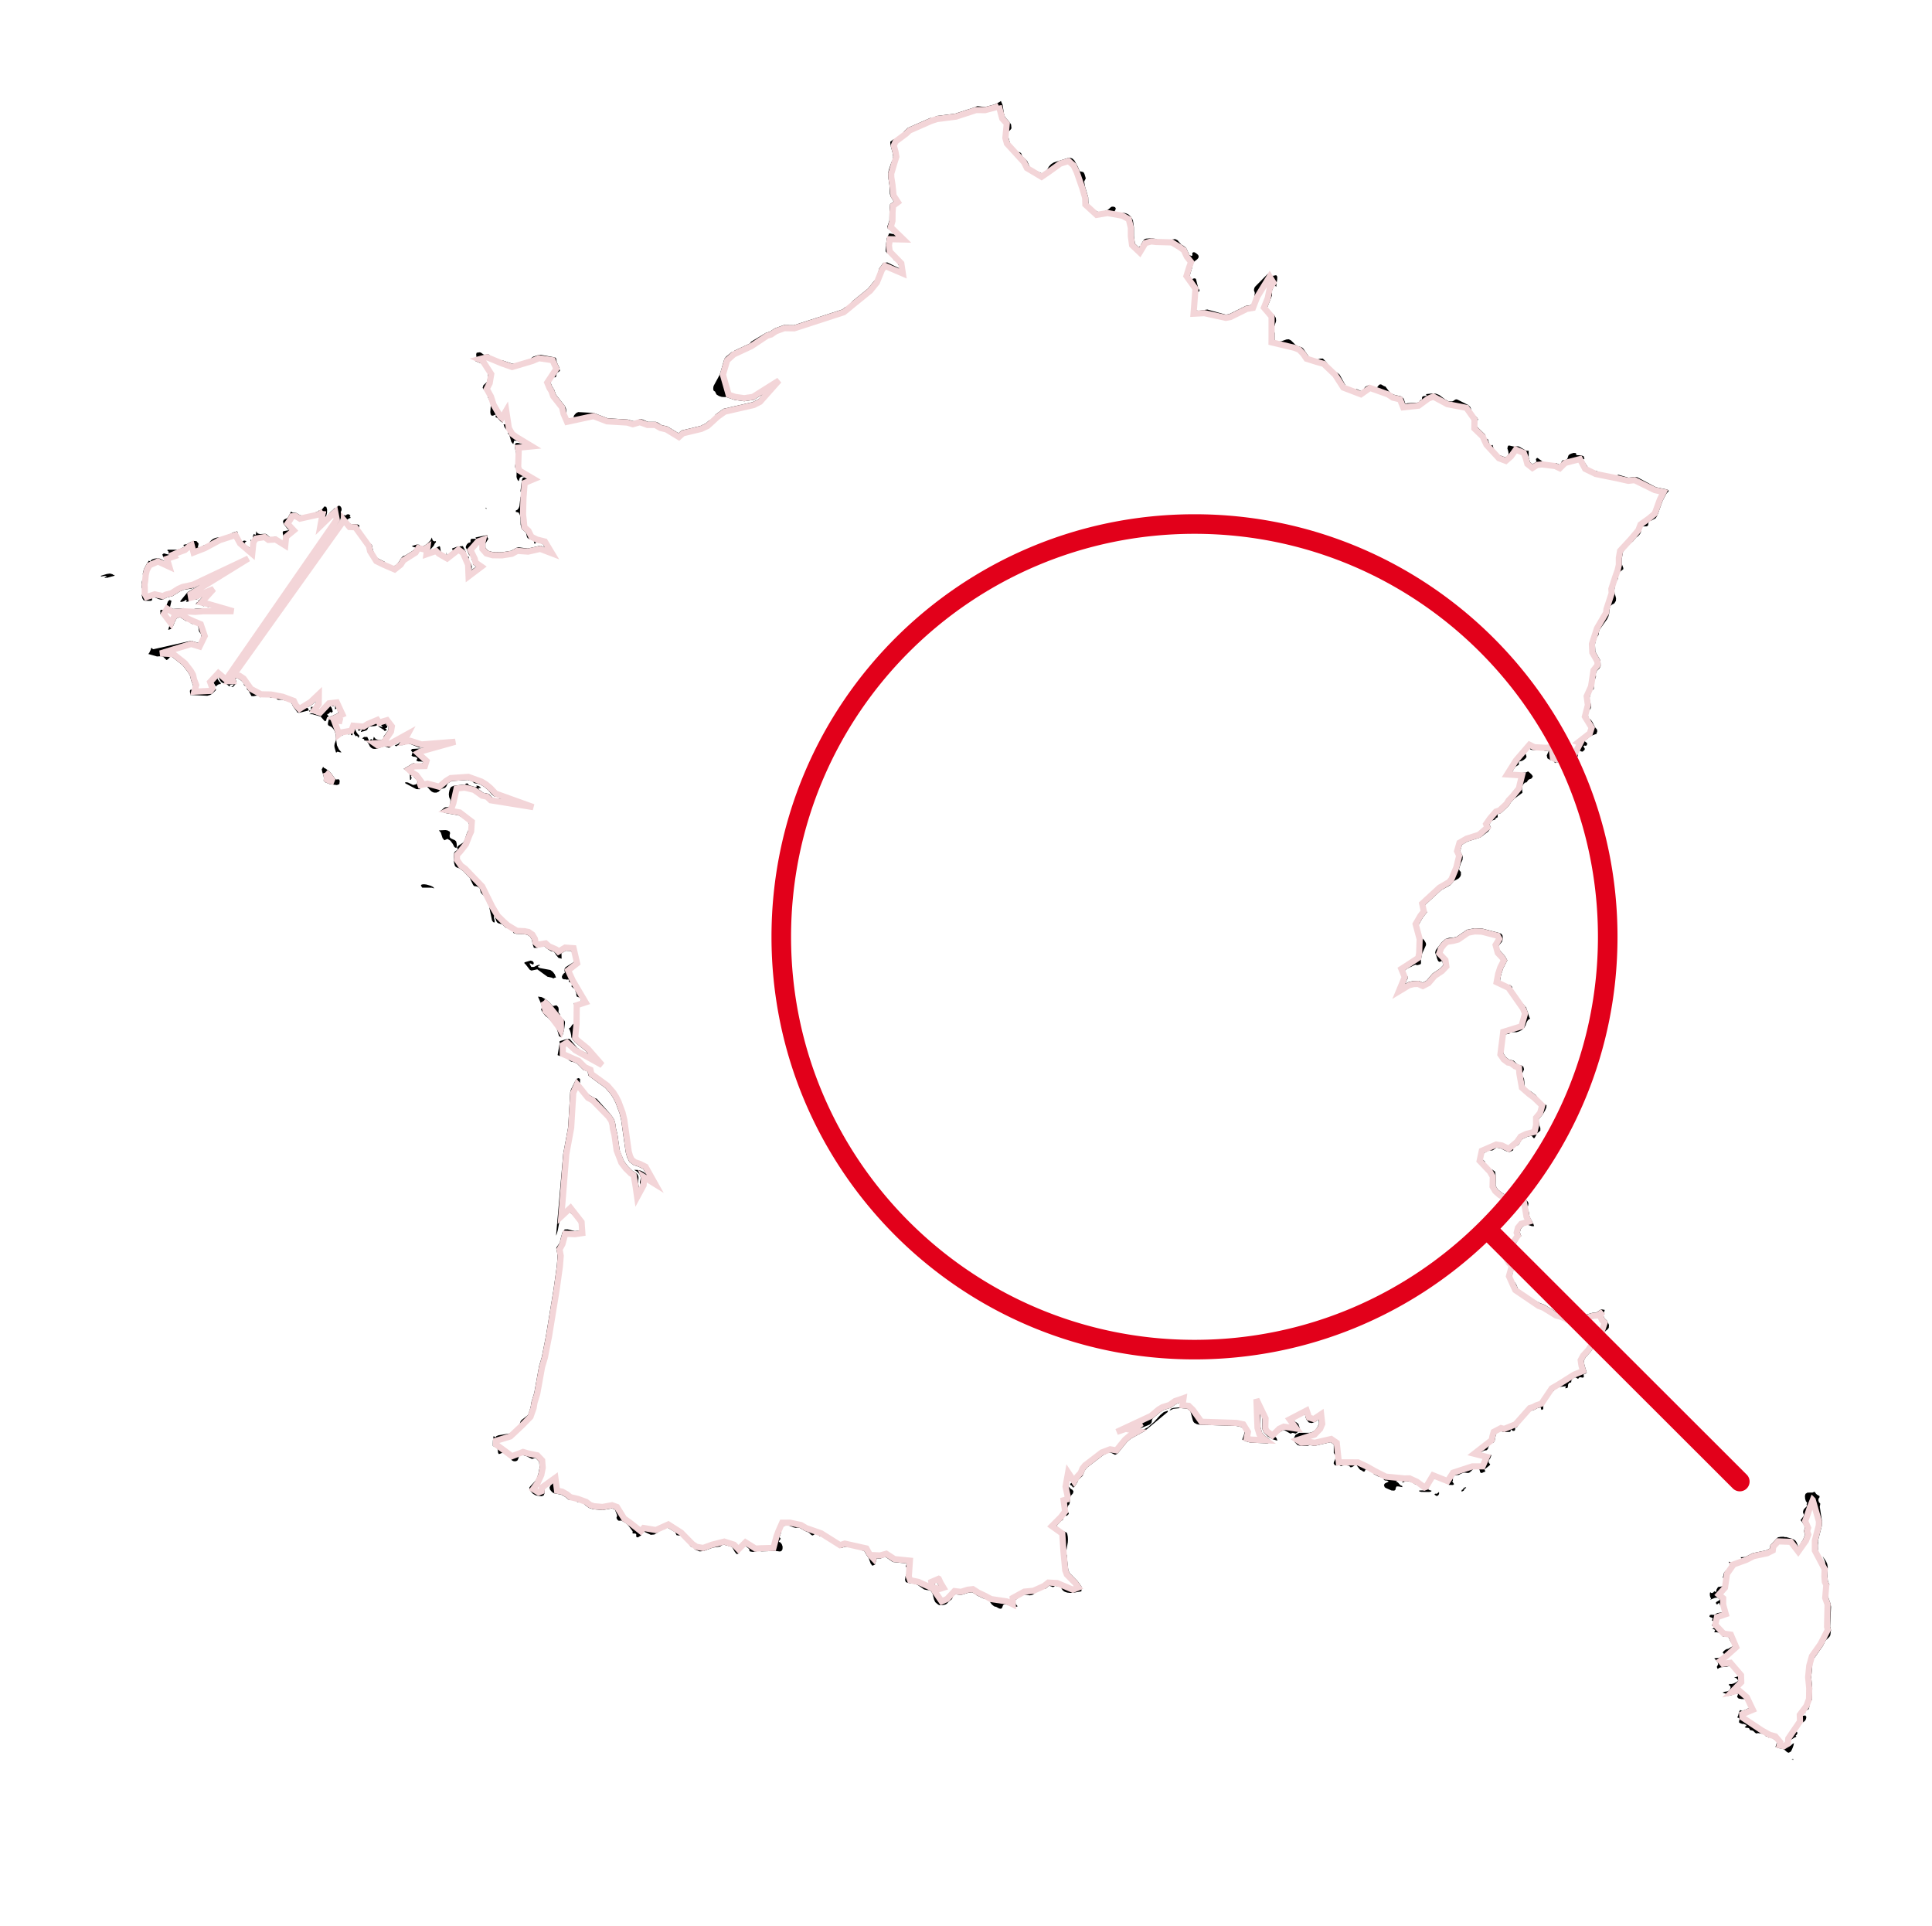 <svg width="314" height="313" viewBox="0 0 314 313" xmlns="http://www.w3.org/2000/svg" xmlns:xlink="http://www.w3.org/1999/xlink">
    <defs>
        <filter x="-8.5%" y="-8.9%" width="117.1%" height="117.8%" filterUnits="objectBoundingBox" id="9nxc5bnala">
            <feOffset in="SourceAlpha" result="shadowOffsetOuter1"/>
            <feGaussianBlur stdDeviation="8" in="shadowOffsetOuter1" result="shadowBlurOuter1"/>
            <feComposite in="shadowBlurOuter1" in2="SourceAlpha" operator="out" result="shadowBlurOuter1"/>
            <feColorMatrix values="0 0 0 0 0.455 0 0 0 0 0.054 0 0 0 0 0.054 0 0 0 0.129 0" in="shadowBlurOuter1"/>
        </filter>
        <path d="m145.985.202-.779.372-1.558.41-1.147-.144-.159.027-.2.11-3.28 1.075-3.067.39-.656.386-.34-.069-3.663 1.61-.589.553-.556.775-.318.328-.365.14-.398.037-.163.068-.467.375.007.15.041.423.31 1.116.122.693-.105.574-.216.444-.405 1.2-.095.536.01.625.2 1.29.08 1.41.104.42.518.802-.595.45-.098 1.227-.014 1.41-.345 1.012v.209l1.052.84v.184l-.732-.156-.393.805-.162 1.169-.03.96.184.247.818.399.186.383.12.334.301.238.382.127.37.006v.225h-.39l.103.225.1.134.133.046.196-.016v.208l-.157.155-.189.019-1.892-.929-.66.089-.65.885-.428 1.578-.163.255-.226.192-1.01 1.248-2.492 2.02-.762.85-.46.161-.467.37-7.87 2.557-1.645-.023-1.494.549-.751.516-.662.201-2.393 1.44-.193.279-2.498 1.162-.193.186-.206.003-.956.777-.286.34-.765 2.603-.982 1.805-.06.22-.02.318.06.247.271.188.06.18.162.282.381.231.44.145.336.023h.39l1.368.468 1.581.22 1.578-.233 1.358-.854-.318.438-.366.332-.88.449-4.759 1.09-1.272.918-.455.724-.17.139-.438.116-.522.466-.894.422-3.062.736-.487.44-1.79-1.088-.96-.228-.58-.38-.336-.145h-1.305l-.823-.363-.467-.111-.697.388-.468-.046-.82-.249-3.275-.198-2.263-.872-2.52-.133-.33.156-.321.354-.142.404.2.29v.2l-.373.106-.203-.122-.147-.207-.202-.176-.214.03-.207.135-.157.021-.062-.296.04-.09.083-.15.088-.227.038-.323-.067-.641-.184-.448-1.457-1.848-.286-.813-.33-.52-.24-.583.096-.696.12-.15.167-.056.424-.013.077-.127.048-.275.083-.28.485-.346-.084-.515-.42-.897-.092-.492-.075-.21-.16-.084-2.294-.422-.348.032-.882.28-.279.214-.49.67-.3.283-.324.151-.228-.008-.396-.154-.224-.034-.206.064-.262.289-.177.063-.14-.063-.045-.144-.01-.145-.007-.064-.306.019-1.426-.494-1.268-.192-.417-.145-.095-.01-.21.041-.088-.03-.084-.137-.071-.36-.094-.126-.189-.083-.536.083-.222-.064-.38-.277-.18-.065-.516.07-.082.225.037.439-.15.7.838.36.615.12.171.203.107.29.153.329.142.417.005.491-.087.924-.121.296-.54.496-.122.412.102.175.494.606.187.319.07.226.012.155.027.14.279.514.08.184.055.205.014.423-.074.998.06.382.182.209.226-.023.254-.116.263-.07-.057.116-.034.085-.052.204.379.227.428.473.354.224.155-.508h.145l.248.601v.186h-.393l.147.456.235.326.546.431-.085.048-.052.039-.125.135.284.348.315 1.073.305.36.15-.557.408.012.495.244.404.12v.18l-.689-.201-.347.022-.15.285.03.525.084.573.128.549.163.469.094-.145.048-.043.235.188-.372.26-.13.179-.137.374-.093.38-.018.323.102.217.27.06-.083.294-.044.307-.015.699.06.25.134.289.135.167.062-.116.15-.45.36-.21h.429l.365.18v.18l-.464-.226-.256.143-.124.435-.208 1.69.08.168.225.057.098.162-.016.26-.106.33-.167-.242-.126.294-.155 1.396-.127.334-.203.258-.265.128v.216l.46.12.232.452.082.688.01.804.16.689.712.635.158.682.1.18.242.158.655.187.104.117.063.162.024.185.053.135.102-.047.092-.11v-.07l.735.07.426.22.302.502-.702-.267-2.053.463-1.513-.196-.306.07-.92.503-1.51.237-1.397-.023-.809-.225-.435-.492-.006-.678.476-.774-.138-.208-.062-.151.005-.127.053-.126-1.945.398.12.214h-.72l-.17.094-.037.2v.203l-.068.092-.289.088-.223.215-.142.26-.06.23.182.354.356.862.176.168.221.013.198.067.174.173.14.337-.232-.175-.082-.086-.079-.133h-.129l.071.46.281.516-.105.227.536.374-.596.39-.187.2.076-.634-.118-.389-.493-.75.06-.112.082-.282-.239-.088-.166-.208-.096-.29-.031-.312-.405-.75-.049-.127-.914.092-.851.3.154.418.102.195.135.18-.243-.26-.235-.024-.223.168-.213.33.17.15.08.03v.196l-.286.163-.17-.163-.104-.364-.082-.43.01.359-.067.294-.138.222-.208.116-.037-.308-.07-.324-.127-.253-.217-.105-.067-.15-.102-.677-.091-.155-.437.212-.386.406-.358.246-.34-.274.533-.59.098-.163.07-.167.084-.152.142-.116v-.213l-.252.041-.196-.087-.134-.215-.073-.329-.261.52-.501.498-.577.383-.501.195-.167-.397-.416-.06-.85.262.37.178.161.017v.196l-.266.303-1.291.81-.342.115-.199.156-.146.18-.453.716-.37.404-.315.14-.755-.043-.079.216.009.416-.048.273-.269-.22-.16-.221-.162-.168-.181-.103-.227-.013.15-.137.106-.17.079-.2.058-.265-1.091-.535-.46-.347-.248-.12-.095-.092-.068-.179.042-.147.055-.131-.029-.152-.075-.23-.193-.861-1.245-1.084-.124-.289-.294-.34-.345-.302-.283-.184v-.18l.08-.04.182-.158-.023-.195v-.173l.023-.243-.379-.138-.97-.053-.49-.186v-.217h-.246v-.181l.322-.254.144-.087.182-.054v-.136l-.02-.035h-.044l-.076-.03.14-.198-.19-.155-.2-.058-.2.053-.193.16-.31-.074-.374.557-.633 1.299h-.143v-.213l.414-.544.124-.231.245-.757.143-.232-.257-.22v-.178l.135-.284-.015-.306-.135-.26-.237-.159-.24.073-.355.432-.198-.095-.172.222-.468.405-.573.717-.156.278-.066.364-.1-.185-.024-.082-.018-.128.246-.294.138-.527.012-.565-.125-.415-.308-.073-.568.715-.18-.049h-.132l-.223.168-1.612.613-.13.088-.194.235-.17.118-.236.022-.449-.036.068-.136.035-.095.052-.08.107-.088-.266-.021-.66-.393-.604-.035-.179-.144h-.119l-.103.242-.418.75-.55.251-.193.247.08.475.66.826.277.18-.998.18-.078.202.078.442.192.67-.273.15-.562.005-.468-.149.008-.494-.682.192-.244-.006-.215-.116-.44-.392-.212-.087-.887.047-.36-.112-.247-.352.004.184-.012.157-.04.138-.082.135-.236-.185-.15.33-.056.555.048.501-.152-.155-.059-.088-.06-.167h-.119l.104.585.069.244.087.18-.141.194.14.196-.14.199-.247-.331-.568-.365-.23-.311v-.18l.084-.04.189-.174-.38-.093-.277.145-.542.545.1-.349-.03-.289-.126-.212-.192-.123v-.214h.131v-.186l-.225-.079-.023-.15.07-.208.047-.28-.117-.091-.68.204-.403.252-.232.085-.265.055.074.265-.011.216-.079.17-.127.14h-.119l-.08-.214-.092-.137h-.107l-.113.172-.343-.208-.433-.028-.445.087-.366.149-.322.231-.33.336-.097.296.368.11v.214h-.258l-.432-.174-.235-.04-.201.057-.584.352-.445.046.14-.635-.347-.417-.498-.022-.517.201-.53.314-.543.104v.214l.118.033.262.162-.443.012-.631.308-.435.075h-1.491v.178l.169.109.04.094-.036.092-.058.121.524.215-.36.012-.876-.227-.245.173.134.394.442.613-.239.069-.633-.357-.371-.104-.593.062-.36.122-.305.208.142.216-.206-.082-.198-.134-.343.503-.472.884-.193.833.486.367v.172l-.359.116-.226.398-.097.539.03.545.325.773.03.365-.355.043.12.592.167.296.254.099.963.01.172-.097.033-.208-.003-.208.068-.092.37.058.666.277.336.075.372-.052.57-.29.935-.232 1.206-.763.594-.255 1.292-.212.378-.145.6-.35.34-.095-1.826 1.087-.215.173-1.09 1.329v.18l.263-.028.258-.075.22-.117.16-.155.142.195-.07.059-.02.01-.052.111.427-.08.606-.422.284.127.07-.127.118-.146.06-.137h.143v.214h-.142v.196l.3-.094.433-.316h.324l-.37.405-.188.137-.089.122-.007.121-.163.064-.08.07-.16.255.816-.051.122-.037.102.29.239.098.265-.07.175-.23.081.34.224.11.598-.04v.213l-1.563.335-.395-.156.28-.005.123-.052.12-.122-1.284.095-.901.258-.23.023-.25-.044-.146-.106-.128-.128-.194-.098-1.702.122-.53-.25.251-1.064-.318-.148-.243.23-.344.897.037.104.048.204-.042.193-.243.088-.208-.04-.159-.063-.16-.01-.21.113.054.285-.054.305 1.149.047.236.057.13.295-.072.116-.149.127-.091.334.043.217.118.243.219.329-.099.192-.166.606.495-.168.337-.545.267-.651.277-.51.533-.186 1.02.654.478-.18.046.185.085.175.121.139.15.092.811.185.258.26.095.642.057.195.27.355.089.318-.187.81-.087.207-.283.123-1.094-.337-6.152 1.382-.111-.04-.15-.172-.065.005-.067.099-.024.108-.013.099-.117.215-.078.179-.096.174-.126.098 1.436.41.646-.04.33.063.57.561.25-.138.235-.285.257-.162.191.105 1.693 1.343.913 1.185.287.52.184.78.287.729.066.511-.07.189-.165.041h-.181l-.117.07-.033.168.043.4-.01.212 2.803.134.47-.134.291-.173.623-.608v-.208h-.522v-.178l.065-.09.055-.108-.28-.202.055-.347.265-.074.362.623.193-.189.173-.127.188-.07.24-.018v-.18l-.231-.22-.259-.388-.113-.433.2-.335.06.463.186.444.247.335.23.135.312.034.25.098.543.451.096-.25.146-.062.19-.004.231-.088-.064.249-.113.132-.153.042-.192-.019.391.109.427-.477.139-.429-.173-.577.505.095.51.343.361.416.061.307.237.155.118.053.167.005-.08.33.07.174.134.11.135.15.366.683.027.091.346.036.428-.087.406-.012.279.28.997-.563.167.076.16.386.367.134.723-.033.09.05.218.245.15.09.159.024.493-.024.676.168.314.006.21-.174.073.213.083.122.21.25.274.578.57.74.082.157.272.08 1.567-.394v-.179l-.09-.142-.12-.118-.146-.087.4-.097.582-.348.525-.498.416-.485v.208l-.247.197-.172.336-.245.63-.119.036-.326-.048-.067.11v.267l-.02.144-.08.058-.173.016v.215l.805.08.34.12.304.187v.174l-.763-.277-.342-.034-.344.137.512.017.842.227.486.145.582.657.142.117.177-.12.059-.261.091-.267.266-.126-.2-.301-.072-.088.272-.075.15-.184.131-.106.23.171.027-.106-.001-.047.02-.022.098-.018-.086-.394-.12-.298-.182-.21-.267-.103.302-.065.257.134.204.052.152-.302h.119l-.012.2.012.592.087-.058.226-.084.087-.065v.283l.021.203.04.155.072.153-1.435.668-.23.8-.044.362.075.176.182.11.215.091.18.115.273.321.21.368.136.492.047.66-.043.38-.177.48-.041.308.031.26.23.816h.115l.126-.128.4.11.26.018-.424-.498-.318-.66-.107-.809.206-.956-.091-.05-.083-.099-.084-.04.159-.3.214-.019.224.146.187.174-.126.116-.126.072.27.165.303-.025.605-.328.123.13.111.042.274.016-.115-.374.063-.313.128-.046.064.438.094.372.175.075.107-.18-.11-.376.255.237.205.289.17.186.162-.11.198.284.052.099.05-.112.031-.08.048-.192-.199-.2-.214-.284-.169-.313-.069-.287v-.679l-.026-.196-.092-.354-.026-.227h.144l.05.355.127.268.2.15.274.004-.162.135-.06.218.02.289.073.347h.13l.081-.123.061-.046.25-.043v.212h-.132v.173l.633-.155.376-.174.167-.341.197-.196.986-.104.395-.192-.26-.173.59.104.229.152.224.321-.38-.131-.403-.06.955.615.1.161.222-.015.088-.06.083-.137-.272-.192.237-.07.114-.138-.027-.18-.183-.197v-.173l.429.56-.088.528-.746 1.04.143.192-.407.27-.52.053-.482-.161-.3-.354-.107.417-.02.187-.175-.175-.132-.049-.111.065-.105.159h-.133l-.283-.575h-.52l-.317.23.326.129.013.14-.03.04.06.029.217.034.185.093.077.149.073.03.295.555.037.11.259.243.248.127.286.03.37-.037.996-.345.32-.019.634.225.263-.15.028-.677.207.153.222.05.485-.006-.042-.19-.077-.11-.115-.058-.16-.028.328-.082.283.03.27-.042.295-.294-.145.382-.286.317-.335.214-.29.053.198.18.118-.02.11-.097.174-.063h.718l.623-.21.25-.034.302.052 1.46.579.35.006.513-.093.31.087-.397-.028-.698.195-1.195.064-.212.192.272.37-.158.537.241.15.402.045.31.21-.174.405.313.122.472.011.291.057-.06.193-.66.368-.182.215-.143-.173.083-.052.023-.004.037-.159-.32-.065-.2-.08-.203-.01-1.518.908.791.52.217.434.035.82h.141l.104-.277-.009-.116-.095-.2.06-.064.06-.042.142-.074.29.397.383.376.178.383-.33.38-.433.082-.823-.398-.44-.064v.19l1.791.944.558.023.022-.081.028-.172.071-.193.154-.134.141-.033.18-.005.318.038.307.181.464.543.284.255.346.144.378.006.362-.145.447-.451.57-.167.199-.18.1-.179.079-.186.13-.207.6-.365 2.641-.185.725.214.267.272.17.064.45.047.384.127.66.404.675.561.577.689.332.272.787.16.383.26-1.031-.032-.439-.204-.42-.456-.196-.127-.797-.163-.785-.572v-.214h.393l-.17-.18-.186-.122-.205-.064h-.22l.126.192-.29.012-.979-.266-.143-.135-.152-.19-.143.03-.128.063-.133.097-1.759.192-.46.197-.169.238-.122.342-.074.357-.025.313.055.426.203.441-.008.384-.058.414-.058.232-.146.097-.624.087-.223.163-.207.194-.25.174.676.377 2.206.387 1.151.648.296.296.205.324.212.498.037.475-.335.253-.228.498-.324 1.012-.232.42-.731.46-.278.294.107.391-.489.36-.129.289-.045.601.021.482.075.532.142.438.22.18.495.173.592.428 1.065 1.118.567 1.16.162.17.316.034.322.109.253.203.193.712.23.273.294.254.286.336.12.32.087.377.15.314.306.126-.083.487.428 2.036.178.255.181.096.079-.12-.026-.243-.11-.457-.007-.34.183.3.215.607.138.225.243.149.539.15.642.57 1.019.18.31.3-.164.341.518.167 1.277.058.524.105.443.305.302.51.113.695.208.594.483.022 1.018-.32.255.102.433.38.589.354.19.036.31.085.346.527.366.447.513.141-.023-.873.71-.428.855.06.416.595.052.388.087.236.015.22-.154.353-1.316.823-.21.363.103.533-.18.12-.187.232-.123.27.021.233.183.19.162.036.174-.011.199.058.287-.019.104.019.024.08-.024.133-.008.126.08.054.147.04.447.342-.23.225v.116l.116.092.114.126.064.047.244.081.07.046.027.106-.007.26.138.369.022.276.066.227.364.139.127.098.107.134.083.12v.168l-.21.469-.257.224-.316-.021-.405-.279.271.91.209.363.315.215-.095.08-.193.202-.102.093.115.144.141.244.11.282.024.286-.081.315-.122.065-.151-.034-.18.027-.296.18-.213.197-.092.121-.097.164-.136.16-.21.116.162.284.128.4.083.41.03.32.101.245.493.59 1.72 1.396.428.49-1.34-.63-.227-.213-.218-.146-1.217-1.443-.374-.018-1.27.391.003.354-.328 1.907.344.14.67-.15.354.275.235.309.27.276.314.2.362.067.574.238 1.025 1.03.635.232.119.116.075.512.063.117 2.711 1.977.886 1.018.426.684.384.764.637 1.718.25 1.052.73 5.194.24.86.347.706.682.526.829.275.764.38.476.852-.428-.36-.44-.227-.493-.11-.595-.029.45.278.429.44.214.584-.182.73.12.334.07.764.074.377-.255-.203-.162-.435-.08-.561-.024-.56.055-.435-.03-.247-.156-.34-.167-.194-.616-.363-.732-.719-.652-.849-.645-1.575-.078-.305-.358-2.516-.254-1.012-.047-.543-.222-.824-.538-.796-2.312-2.584-.299-.094-.803-.458-1.285-.998-.164-.215-.202-.325-.06-.144.002-.152.041-.142.052-.088.012-.312.012-.202-.047-.122-.203-.102-.307.12-.274.421-.653 1.33-.12.4-.343 5.744-.795 4.29-1.164 13.307.126-.299.17-.646.216-1.186.861-1.32.125-.256.045-.044.027-.105.035-.116.082-.088.13-.01.091.062.08.084.09.05.21.096 1.442 1.355.188.39h-.262l.472.496-.003.413-.387.276-.674.1-1.172-.29-.481.017-.378.475-.342 1.232-.047.322-.076.174-.507.736-.018.225.163.763.046.395-.133 1.657-.523 3.755-1.233 7.535-.673 3.443-.453 1.515-.783 4.336-.46 1.506-.131.826-.306.983-.148.307-1.009.786-.164.209-.086.294-.412.816-.167.23-.359.262-.425.23-.447.163-1.69.278-.355.144-.143.2-.302-.222-.109.735-.013.549.002.323.55.267.238.321.064.518.1.207.205-.034.224-.11.41-.052.389-.17.173.024.365.173.188.135-.004.128-.052.155.032.23.14.451.092.117.233.109.206.03.243-.03.206-.12.113-.232.15-.445.285-.173.38.011.594.18.797.415.212-.034.212-.074h.23l.549.572.07.954-.206 1.046-.29.828-.242.33-.787.849-.158.221.239.569.348.39.42.252.47.119.525.045.326-.11.163-.35.044-.685.135-.525.328-.37.428-.17.432.116-.402.348-.154.343.087.352.321.375.362.216 1.108.2.657.365.624.51.717-.063.165.062.318.203.144.12.66.084.317.09.234.271.664.505.73.238 1.524.128 1.475-.27.51.182.36.925-.01.185-.063.12-.021.14.107.236.194.193.19.022.186-.028.192.033.655.405.34.29.743.996.028.115-.037.11-.005.095.127.06h.311l.083.031.111.153-.025.17-.004.153.184.122.149-.022.322-.219.167-.058.034-.619.487.011 1.033.489.582-.05.463-.276.918-.73.167.174.149-.058.133-.2.103-.256.294.276 1.155.702.229.483.512.065.552-.157.343-.145-.04.453.11.45.23.383.315.26.12.145.022.185.052.168.204.092.242.07.132.116.09.131.112.117.755.302.66-.065 1.476-.543 1.17-.18.361-.243.31-.046 1.018.265.306.152.41.73.297.358.282-.048.538-.757.339-.34.346-.129.53.45.041.087-.005.111.012.103.095.095.38.072.374-.02.727-.193.32.134 2.383-.068.676.089.252-.089.165-.28.02-.422-.132-.392-.227-.291-.272-.096.118-.262.071-.11.143-.109-.211-.295.268-.729-.042-.555.091-.377.44-.173.524-.04.337.034.66.26.333.075.37-.034.33.058.825.485.565.226.167.128.306.299.203.087.184-.092.179-.148.196-.066.162.066.317.258.145.088 1.63.11.4.127.338.308.187.368.145.406.195.359.327.24.213.025.639-.21 2.352.013.45.121-.082.37.095.104.182.014.16.085.336.608.369.51.32.889.277.364.424-.174.296-1.022.602.028.562-.214.292-.024 1.039.717.206.098 2.175.217-.166.525.308.195.446.138.236.344-.479.044-.35.345-.211.537-.07.648.057.034.038.056.014.064-.01.084.352.142 1.186.161.4.169 1.073.74.45.102.358.02.297.133.26.432.252.973.18.399.378.325.233.155.26.04.496-.058.317-.08.22-.145.321-.34.457-.353.091-.151.144-.383.091-.13.306-.146.902.11 1.18-.37.599-.065.536.302.228.191 1.113.526.596.133.304.01.14.418.3.404.368.295.354.095.391.218.21.07.198-.006.132-.122.157-.422.15-.134.368-.01.88.3.423.08.51-.026-.007-.117-.237-.265-.174-.493.152-.227.805-.635.339-.18.393-.028.746.116.4-.063.308-.192.575-.566.308-.18.308-.036.328.012.317-.05.632-.493.615.237.325-.213.206.04.559.017.127.035.124.288.15.244.184.197.23.143.391.129.49.051.502-.024 1.299-.224.027-.16-.006-.638-.62-.862-1.332-1.352-.196-.519-.222-1.964.007-.312-.051-.144-.107-.07-.258.015-.085-.038-.131-.198-.082-.195.023-.225.19-.267.244.363.114.099.063-.186.223-1.318.023-.469-.027-.46-.086-.453-.115-.214-.213-.096-.54-.175-.3-.034-.17-.092-.125-.166-.124-.361-.142-.175.754-.799.224-.121.075-.138-.021-.596.08-.14.167.041.271.14.132-.017.303-.296-.085-.25-.53-.437-.215-.382-.05-.41.161-.303.416-.061-.254.465-.066.235.086.207.217.08.113-.21.09-.282.149-.14.075-.15.061-.332.053-.678.082-.272.366-.406.089-.317-.147-.244-.319-.196-.318-.36-.144-.721.091-.19.23-.078h.533l.082.09-.178.189-.367.271v.169l.263.149.117.17.092.096.181-.045.535-.821.105-.312.24-.272.45-.4.142-.249.183-.498.127-.234.317-.401 2.636-2.018.687-.346.46-.087.764.38.4-.179 1.574-1.936.626-.527 2.156-1.173 3.811-3.155v-.197l-.649.221-.58.486-1.004 1.112-.978.86-.626.336-.649.044v-.166l1.613-.676.251-.319.052-.404.14-.25 1.242-1.047.52-.312 1.183-.366.863-.623.567-.196 1.068-.157-.18.399-.234.254-.318.157-.443.11-.9.08-.425.134-.251.323.645-.301 1.159-.124 1.107.115.49.409.033.094.377 1.393.105.233.143.16.405.208.464.1 5.916.195.836.173.508.404.027.465-.143.54-.175.454-.041.192.515.258.779.22 2.808.129.675-.265-.462-.505-.58-.418-.52-.54-.266-.887v-1.89l-.082-.28-.566-.907v-.162l.327.197.27.388.199.455.118.4.045.45-.045 1.54.294.695.645.611.795.453.744.219-.143-.427-.184-.162-.093-.14.163-.363.179-.162.467-.107.208-.166.475-.22 1.05.608.37-.135.48.135.454-.323.208-.59-.224-.66-.278-.231-.234-.128-.175-.218-.103-.499.036-.196.091-.365.126-.348.128-.174.114.076.276.376.081.088.45-.018.152.018.388.137.1.135.013.223.139.405.408.481.488.087.537-.195.552-.373.072.625-.249.59-.39.486-.365.295-.525.161h-1.706l-.595.337-.258.533.098.596.506.527.474.13 1.204-.021.277-.109.84.125 2.552-.585.534.37v1.361l.084.154.13.146.128.083.058-.024-.019.197-.046.167-.16.433-.14.267-.058.265.145.267.243.093.552-.035.259.14.294-.112.493-.034.46.063.203.161.105.123.235-.058.246-.14.329-.253.166.085.468.64.148.137.263.103.096.087.106.064.124.027.117-.058.054-.12.038-.128.064-.055.985.045.372.194-.116.467.715.398.366.122.427.044.172.082.048.36.175.078.345.027.126.054.114.1-.618.313-.142.236.11.36.184.132.93.406.444.026.187-.126.081-.359.128-.201.311.006.604.115v-.18l-.314-.139-.413-.462-.316-.128.554-.283.308-.087.315.01-.051.13-.034.254-.049.156.462-.193.59-.009.559.138.357.254.128.086 1.383.083.175.116v.265l-.116.432-.1.084-.677.012v.161l.359.075 1.277.01.327-.085v-.161h-.16l-.129-.05-.242-.13.186-.545.05-.45.134-.364.42-.268.214-.039 1.297.039.156.032.29.119.21.028.203.111.092.249.041.244.063.115.694.024.17-.151-.282-.412.1-.197-.008-.162.011-.205.156-.332.178-.132.608-.049.38-.207.397-.15.232-.012.468.054.217-.043.288-.224.3-.311.365-.23.495.057.2.16.082.219.044.204.077.125.202.05.37-.172.206-.052-.127-.361.792-.637.12-.17-.04-.074-.098-.099-.088-.121-.035-.15.04-.249.066-.098.073-.062.082-.128.173-.441-.04-.15-1.838.092-.116-.039.04-.22.292-.244.509-.273.421-.067.177-.196.09-.283.167-.347.309-.267.294-.11.22-.161.144-.781.139-.482.207-.456.247-.274.376.296.483.128.982-.047.004-.103.092-.197.115-.12.053.144.047.074.115.042.131.004.108-.024.096-.12.038-.358.058-.076h.139l.076-.016.045-.052.692-1.211.033-.07.013-.016.023-.428-.036-.005.25-.415.295-.24.305-.178.31-.25.44.187.467-.15.488-.262.508-.133.058.088.036.184.074.14.174-.053.09-.103.02-.112-.012-.14.023-.2-.007-1.25.068-.197.145-.108.147-.25.193-.25.313-.11.275-.02.216-.079.18-.113.177-.15.368-.552.223-.197.261.112.183.034.93-.122-.083.25-.045.098.37-.052.082-.249.022-.323.177-.261.32-.082.051-.346.28-.316.371-.152.432.254.133-.196.185-.08.196.026.133.04.108.007.158-.073.011-.093-.03-.337.02-.098.074-.034.078.01h.083l.255-.178-.382-1.278-.098-.67.298-.552.832-.912.386-.62.985-.836.427-.476.148-.306.158-.595.123-.326.21-.237.278-.214.215-.283.032-.462-.3-.648-.421-.42-.237-.5.266-.869-.594-.102-.785.513-.552.042-3.32.967-.775-.026-.183-.039-.177-.173-.105-.225-.128-.192-.253-.099-.498-.087-.362-.148-2.027-1.257-.769-.283-1.127-.602-.24-.069-.258.025-.226.072-.23.043-.254-.112-.177-.2-.088-.232-.063-.256-.122-.26-.18-.209-.373-.271-.172-.178-.108-.206-.226-.54-.15-.262-.423-.498-.08-.12-.07-.248.009-.132.043-.164.163-.833.132-.232.64-.35-.497-.424-.582-.614-.427-.751-.064-.834.21-.357.973-.754.651-1.138.273-.202-.222-.574.14-.541.353-.434.437-.245.352-.006.693.21.34-.006-.111-.354-.583-1.099-.072-.232-.105-.662-.213-.586.01-.034.101-.422.031-.02-.006-.13.026-.07.004-.088-.045-.156-.076-.133-.346-.381-.955-.393-.335-.031-.941.193-.363-.094-1.315-.768-.63-.546-.332-.564.035-1.511-.123-.774-.503-.372-.667-.056-.202-.173-.232-.4-.051-.25.024-.213-.03-.192-.31-.271-.336-.514.23-.308.343-.289.662-.38.174-.03.344.012.151-.028.16-.093.348-.266.143-.077.67.112.704.38.685.244.622-.3.042-.169-.116-.121-.087-.15.096-.227.152-.068.45-.008.174-.04.28-.254.331-.584.247-.237.686-.313.673-.186.152.064.237.289.104.042.125-.132.365-.667.518-.438v-.429l-.202-.543-.099-.785.099-.165.619-.74.396-.71.166-.412.023-.34-.15-.114-.817-.36-.254-.191-.156-.307-.134-.34-.182-.302-.835-.625-.873-.492-.142-.399-.105-1.129-.078-.201-.21-.322-.036-.223.053-.224.22-.482.044-.155-.114-.404-.237-.168-.622-.157-.255-.194-.434-.437-.256-.09-.498-.106-.518-.388-.388-.577-.211-1.14-.051-.485.016-.491.098-.451.248-.4.294-.18.565-.08v-.046l.056-.122.083-.126.09-.075.07.01.156.105.067.013.136-.026.473.008.409-.123.434-.218.383-.332.26-.44.122-.37.155-.328.203-.255.27-.128-.131-.225-.105-.278-.134-.503-.218-.566-.07-.296-.092-.063-1.29-1.465-.44-.19-.16.064-.134.137-.148.112-.18-.024-.168-.126-.01-.085.039-.118-.013-.214.03-.023-.004-.287-.037-.274-.05.023.087-.138.154-.193.133-.205.019-.217-.288-.283-1.526-.334-.164-.464.177-.946.328-.991.68-1.318-.436-.752-.677-.717-.366-.636.104-.319.506-.597.134-.462-.043-.526-.178-.271-.289-.146-2.848-.738-1.273-.043-1.222.244-1.632 1.12-.621.164-.631.03-.589.19-.616.539-.547.722-.405.549-.101.376.078.279.18.468.006.109.182.457.082.12.202.106.316-.15.14.057.097.642-.494.52-1.223.817-.975 1.142-.622.322-.652-.292-.871.03-.865.208-.462.278.255-.603.145-.276.062-.238-.338-.424-.196-.382.069-.328.465-.295 1.147-.564.03-.014h.07l.148.053.117.012.108-.012.423-.134.078-.18-.015-.258.011-.294.133-.788.06-.215.626-1.387-.027-.31-.233-.418-.284-.302-1.03-.637.218-.207.034-.184-.034-.187v-.214l-.018-.088-.044-.11-.04-.13v-.147l.076-.166.217-.238.664-1.147.673-.85-.463-.519-.054-.37.258-.336 2.566-2.362 1.373-.751.19-.16.5-.572.636-.337.203-.15.208-.273.077-.232-.003-.467-.147-.155-.097-.14-.06-.156.032-.139.299-.907.134-.238.11-.27.027-.39-.056-.306-.26-.485-.076-.255.28-.985.93-.536 2.054-.648 1.28-.977.43-.628-.222-.524.253-.445.179-.18.484-.172.07-.18.068-.046.278-.146-.024-.48.572-.194 1.249-1.165.371-.6.553-.573 1.296-.96-.073-.694.12-.58.357-.374.175-.017.102-.04.278-.383.202-.115.194-.051.179-.117.152-.313-.203-.284-.284-.266-.286-.23-.354.171-2.271.224.094-.36.237-.441.281-.37.497-.295.029-.531.5-.112.31-.178.283-.242.145-.237-.09-.343-.198-.386-.052-.32.357-.109.173-.133.168-.04.177.04.173.133.5.077.947-.168.45.091.25.147.251.04.525-.053-.351.803.11.462.414.249.561.18.079.065.053.096.082.107.144.063.131-.03.722-.314.508-.108 1.324.058.532-.214.381-.498.058-.26-.03-.163-.092-.131-.064-.07-.098-.174v-.173l.22-.064.301.104.245.155.25.037.294-.262.028-.052.03-.076v-.073l-.018-.069-.138-.198-.043-.11.026-.092.115-.059.196.04.156-.05.08-.163-.006-.283-.063.005-.323-.25-.04-.015.83-.683.46-.26.676-.238-.043-.005.05-.019.078-.281.043-.104-.043-.274-.097-.143-.12-.11-.117-.146-.431-.86-.26-.364-.284-.146-.074-.132-.063-.307-.05-.607.067-.175.319-.333.106-.192.015-.463-.24-.994.052-.4.273-.92.102-.139.26-.138.047-.318-.103-.532.005-.128-.016-.069-.007-.075.018-.115.057-.127.125-.123.082-.14.121-.288.034-.127-.022-.463.096-.38.515-.545.179-.34-.04-.892-.826-1.463-.057-1.18.121-.555.128-.442.136-.252.13-.173.094-.227.043-.415.128-.348 1.205-1.701.2-.416.122-.485.04-.586.133-.6.309-.255.353-.19.261-.424.021-.405-.098-.38-.121-.37-.063-.347.022-.378.141-.762.098-.326.133-.273.125-.189.092-.277.04-.549.099-.26.232-.237.478-.383v-.195l-.226-.614v-1.005l.164-.944.804-1.26.226-.162.318-.104.294-.256.518-.624.231-.15.256-.248.198-.273.087-.232.024-.554.104-.255.212-.076.543-.004.146-.051.109-.1.04-.156.04-.272.091-.155.086-.087.04-.071.169-.012.704-.376.115-.099.237-.403.869-2.394.596-1.131.403-.467-.226-.206-1.88-.393-3.027-1.621-.346-.042-1.088.116-1.593-.463-.21.06-.446.243-.237.064-.183-.03-.405-.145-.213-.034-.237.051-.226.094-.229.056-.264-.056-.18-.15-.185-.383-.14-.172-.423-.221-.839-.15-.412-.26-.256-.326-.432-.697-.266-.286.033-.096.047-.066.146-.09-.127-.424-.346-.127-.832-.058-.08-.325-.368-.033-.45.137-.318.18-.093.147-.137.427-.096.162-.148.063-.384.052-.175.058-.119.143-.202.419-.109.117-.122-.02-.513-.243-1.65-.017-.3-.098-.299-.162-.733-.535-.103-.01-.173.174.011.162.064.15-.03.151-.588.37-.42-.335-.22-.8.006-1.032-.41-.018-1.193-.685-.212-.027-.556.052-.8-.181-.192.05-.109.402.145.474.07.487-.33.44-.24.058-.742-.28-.855-.011-.226-.093-.243-.409.052-.36.1-.37-.121-.463h-.083l-.253.168-.087.013-.051-.106-.036-.23-.022-.064-.063-.128-.152-.538-.079-.086-.266-.097-.103-.076-.018-.122.036-.294-.03-.128-1.267-1.225-.321-.394-.125-.34.112-.267.334-.018.087-.237-.063-.174-.93-.986-.132-.2.035-.01-.007-.17-.052-.241-.112-.245-.332-.316-1.753-.879-.214-.037-.157.06-.36.248-.202.04-.163-.016-.385-.038-.508-.28-.946-.713-.524-.209-.541-.055-1.097.12.122.271-.537.053-.138.055-.097.177v.19l-.047.157-.23.086-.185.285-.284.105-1.625.095-.333.116-.258-.843-.368-.365-1.208-.29-.484-.225-.331-.312-.603-.803-.203-.051-.017-.008-.42-.254-.21-.034-.2.11-.25.328-.212.093-.022.011-.418-.073-.41-.204-.423-.097h-.009l-.47.242-.232.312v.007l-.04.209-.018.026-.046.089-.129.014-.152.025-.166-.045-.601-.277-.247.108-.111.052-.23.18-.247.198-.382.222-.115.065-.414-.109-.096-.202-.022-.06.02-.26.064-.277v-.306l-.076-.272-.923-1.672-.357-.318-.596-.22-.09-.056-.12-.076-.116-.018h-.008l-.069.074-.08.164-.106.15-.031.012-.1.034-.315-.064-.1-.117v-.002l-.023-.135-.02-.132.06-.418v-.006l.025-.011.129-.086.03-.042.058-.064-.132-.442-.369-.453-.403-.4-.23.007-.18.004-.307.09-.56.154-.435-.133-.353-.26-.094-.086-.19-.187-.471-.686-.341-.498-.23-.218-.154-.048-.527-.15-.38-.222-.71-.706-.31-.166-.037-.025-.194.012-.206.013-.376.132-.454.158-.32.052-.11.015-.304-.039-.197-.028v-.008l-.172-.22.004-.513v-.597l-.044-.166v-.007l-.19-.311-.04-.151.032-.18.174-.197.013-.034.051-.121.02-.094.085-.271.043-.115.055-.133.044-.255-.017-.178-.02-.21-.284-.539-.009-.005v-.004l-.527-.216-.375-.155h-.008l-.253-.416.087-.475.523-1.312.207-.527.009-.057.01-.262-.027-.246.017-.192.004-.077.1-.225.258-.559v-.008l.122-.028.196.219.005.005.03-.304.016-.221.103-.613.006-.139.017-.386-.177-.231-.594.124-.22-.09-.082-.422-.003-.023-.514.235-2.04 2.07-.112.238-.052.296.036.127.011.051.028.065.04.078.013.1.011.11-.051.312-.1.638-.13.474-.029.05-.144.29-.145.093-.065.04-.801.128-.663.335-2.002.99-.562.105-2.521-.694-.493-.14-.552.08-.907.133-.208-.057-.051-.016-1.07-.58h.01l.14.012-.015-.273-.007-.16-.052-.23-.053-.229-.089-.034h-.003l.082-.351.082-.192.008-.024.003-.004.14-.176.211-.195.139-.133.31-.222.131-.092.257-.13.204-.1.002-.14v-.056l-.13-.24-.068-.16-.047-.117-.322-1.289-.192-.097-.202.033-.38.174-.119-.058-.154-.08.038-.445.007-.093.233-.753.136-.443.1-.546.081-.219.007-.024.203-.295.453-.35.028-.036.158-.18.026-.154.02-.158-.116-.198-.24-.206-.16-.104-.093-.058-.173-.065-.237.104h-.003l-.01.192.013.108.013.1h-.002l-.052.053-.088.084-.235-.108-.118-.058-.398-.864-.123-.26v-.005L176 23.57l-.263-.152-.145-.086-.632-.705-.019-.007-.355-.174-.177.023-.226.024-.807.343-.411.172h-.432l-.08-.036-.26-.126-.186-.125-.145-.107-.392-.2-.795-.095-.834.058-.112.048-.146.052-.156.18-.343.58-.062.188-.02.065-.018.033-.035.057-.086.059-.031-.03-.03.018-.075.197-.672-.639-.166-1.219-.004-1.398-.16-1.165-.312-.565-.38-.364-.417-.208-.433-.094-1.16-.004h-.075l-.235-.179h-.003l.17-.308.018-.028.03-.243-.128-.157-.08-.022-.195-.06-.185.012-.084.007-.16.11-.037.023-.069.068-.119.123-.07.052-.192.144-.655.242-.181.065-.177.024-.288.034-.332-.095-.839-.438-.251-.195-.261-.344-.038-.044-.099-.342-.031-.96-.504-1.695-.156-.872.139-.262.128-.243-.085-.288-.13-.435-.139-.247-.016-.03-.252-.082V11.5l-.271-.035-.151-.18-.237-.573-.212-.39-.092-.159-.278-.504-.324-.306-.396-.123-.101-.026-.92.287-.584.187-.196.054-.821.263-.235.149-.207.128-.169.185-.177.19-.24.418-.335.584-.255.198-.083-.025-.176-.035-.039-.006-.06-.027-.027-.019-1.334-.613-.196-.085-.103-.088-.248-.207-.039-.076-.063-.116-.255-.608-.11-.2-.078-.077-.635-.608-.125-.224-.058-.207h-.004l-.093-.177-.252-.13-.047-.009-.135-.01-.353.047-.159-.007-.28-.057-.114-.052-.025-.012-.103-.175-.074-.178-.087-.202-.048-.052-.04-.047-.06-.028-.173-.088-.047-.08-.013-.024V7.34l.008-.065.013-.069.148-.342.018-.197-.182-.653-.193-.674.109-.279.165-.163.278-.277.067-.11.045-.075-.06-.602-.303-.457h-.002l-.68-.757-.19-.59-.034-.236-.158-1.105-.032-.081-.257-.608-.28.202zM135.68 241.328l-.17-.122-.023-.21.141-.294.146-.066.133.18.128.276.142.236-.043.014-.127.026h-.035l-.292-.04zM62.528 66.184l.036.077.06.01.04-.013.023.054-.028-.128-.038-.03-.057-.051-.025-.028-.01.11zM.938 76.875 0 77.16v.126l.582-.096.218.04.136.177-.077.005-.16-.012-.075.007v.123l.402-.046 1.17-.324v-.137l-.143.011-.076-.03-.041-.048-.047-.04-.43-.117-.52.076zm35.128 31.375-.061.189-.125.164.088.434.158.478.114.486-.049.467.258.25.759.31 1.148.147.392-.157.061-.55-.146-.237-.441.04-.174-.128-.502-.706-.042-.087-.364-.394-.663-.476-.186-.061-.128-.17h-.097zm18.853 10.289.313.351.288.897.297.363.5-.229.467.285.396.53.27.524.307.155.091-.307-.044-.473-.088-.329-.205-.172-.629-.288-.19-.188-.024-.338.072-.31-.048-.264-.382-.207-.333-.05-1.058.05zm-2.78 8.795-.149.166.221.345 1.545.01.43.116-.205-.24-.358-.184-.752-.21-.379-.043-.352.04zm16.693 12.652v.168l.186.162.69.886.262.12.949-.202 1.646 1.2.77.167.078.033.081.106.181-.11.127-.046.156-.014-.196-.516-.324-.426-.398-.289-1.706-.312-.286-.157v-.203h.242v-.192l-.413.117-.488.249-.449.013-.297-.586.174.017.407.19.109-.16-.005-.164-.086-.15-.125-.11-.304-.076-.981.285zm2.619 6.525.217.643-.044.282-.086.252.318.527.418.497.403.287 1.126 1.277.211.388.157.359.279.958.337.154.28-.433.2-.724.155-1.164-.032-.232-.143-.244-.55-.33-.203-.198.096-.243v-.186l-.213-.21-.012-.265.03-.314-.078-.34-.268-.279-.26.028-.243.088-.22-.11-.449-.516-.602-.486-.651-.343-.595-.082.422.96zm150.253 78.808-.162.036-.096.109-.076.17-.2.089-.03.12.011.151.064.014.087-.089.177-.073.15-.295.084-.095.15-.03.01-.083-.05-.067-.12.043zm-4.294.78-.076.096-.058.032-.025-.008-.032.01-.03.059-.08.06-.265-.015-.097.066.011.097.229.164.117.052.13-.052.13-.091.109-.192.006-.248-.038-.094-.031.064zm60.75.054-.803.004-.324.202-.094.342.035.454.125.422.206.206-.072.22-.018.104.018.079.072.127-.461.472-.13.178-.075.255v.226l.127.24v.23l-.53.72.314.396.266.43.111.453-.161.496.189.564-.287.755-.699 1.17h-.131l-.183-.501-.097-.209-.12-.172-.133-.134-.412-.217-1.005-.282-.182.018-.208-.065-.463.007-.46.074-.211.155-1.051 1.153-.063.501-.616.31-2.181.461-1.24.629-.728.04.147.18-.108.375-.169.345-.236.251-.3.1-.228-.093-.177-.186-.208-.09-.32.177-.05-.223-.022-.047-.052-.004-.154-.075v.19l.137.251-.107.566.111.243-.37.091-.329.157-.254.295-.158.647-.049.116.052.076.239.03.092.092-.082.206-.217.322.006.313-.04.259-.167.168-.628.096-.089.082-.039.116-.097.12-.069.177-.023.214-.077.116-.242-.14-.13.18-.176.108h-.187l-.171-.128-.06.25.014.294.069.277.125.22-.148.188.772-.31.411-.036.428.346-.58.346-.097.091.024.186.084.114.11.008.272-.231.087.096.053.173.047.1.725.352.04.04.288.224-.018.202-.052.027-.082-.022-.114.052-.204.148-.266.117-.783.15-.187.104-.146.108-.148.075-.51-.024-.207.054-.077.24.136.098.265.088.16.149-.16.288.228.11.078.252-.077.25-.229.092v.174h.541v.188l-.306.214-.16.086-.198.043.189-.027.17.017.157.07.148.126-.053.095-.095.24.401-.004.441.09.358.208.148.329.112.098.54-.15.206.052.135.223.337.727.304.226.118.176-.035.318-.106.007-.518.27-.1.078-.424.118-.387.287-.166.294.246.167-.268.456-.384.152-.958.096.553.632.083.352-.225.428.136.332.306-.2.342-.08.805-.052.423-.128.664-.358.388-.038.206.05.124.086.093.156.113.232.217.16.05.012-.043.167-.171.216-.053.123-.034.005-.237.364.07-.024.077.145.07.173.054.05-.158.148-.642.206.225.035.2.098.145.162.096.246-.635.37-.394.13h-.448v.19l.21.146.043.237-.088.257-.165.22-.253.138-.545.08-.254.127.247.065.2.084.205.057.275-.016-.092.242-.05.092.46-.034.801-.305.483.005-.17.515.243.252.461.08.47.013 1.225.34.456.022-.235.277-.27.147-.216.18-.09.352-.165.157-1.045.467-.336-.163-.194.353-.128.523-.143.329.296.108.064.173-.089.497.106.102.25.111.267.075.188-.024.136.087.247.086v.16l-.265.174.17.115.152.024h.16l.184.046.11.102.035.118.052.09.449.1.196.142.156.173.212.144.3-.063.478.07.492.149.206.179.134.183.113-.08.077-.045.211-.058-.049.082-.016.033-.023.018-.05.05.138.174.572-.444.228-.075v.162l-.259.357.273.222.48.199.31.275-.176.05-.094.088-.212.653.5.212.606.092.315.132.48.433.248.083.322-.17.134-.212.17-.376.154-.438.07-.375-.242.147-.304.282-.227.09v-.155l.186-.154.059-.197-.06-.196-.185-.144v-.19l.338-.045.537-.345.3-.135-.12-.183.194-.173.09-.225-.059-.196-.225-.086.077-.178.023-.18-.023-.172-.077-.18.335-.061.2-.25.149-.259.18-.125.344-.075.281-.209.188-.303.065-.358-.175-.237-.396.071-.64.258-.261-.173.113-.236.187-.254-.039-.22.229-.038.28.015.296.07.259.127-.084-.385.062-.144.152-.013.203.017.178-.126.1-.288.058-.45h-.272l.103-.247.177-.226.195-.166.139-.056.063-.13.026-1.864-.17-1.746.17-1.775.008-.91.103-.237.294-.287 1.342-1.902.3-.628.205-.327.527-.485.142-.237.042-.201.041-.449.048-.21-.145-.602.145-3.197-.078-.509-.364-1.001-.087-.53.005-.483.052-.406.087-.355.12-.34-.248-.543-.067-.778.051-1.497-.084-.495-.187-.45-.564-.824.3.673.08.173.053.374-.522-.229-.153-.12-.124-.212-.051-.203-.07-.168-.154-.127.093-.206.007-.139-.048-.145-.052-.231-.041-.006-.09-.032-.086-.052-.053-.07.011-.122.052-.086.06-.063.022-.068-.017-.748.041-.365-.024-.317.63-2.421.036-.782-.365-2.367.087-.486-.222-.258-.096-.298.037-.282.157-.207v-.197l-.375-.21-.175-.149-.262-.351-.346.145zm-3.188 43.28-.12.014-.016.096.046.015.043.018.07.048.011-.035.02-.013.05-.018.01-.05-.068.02.004-.097-.05.003zm-.076.088.123.109.007-.07-.037-.053v-.059l-.057-.023-.036.096z" id="i3uiidvlwb"/>
    </defs>
    <g fill="none" fill-rule="evenodd">
        <g transform="translate(16.407 16.407)">
            <use fill="#000" filter="url(#9nxc5bnala)" xlink:href="#i3uiidvlwb"/>
            <path stroke="#F3D5D8" d="m278.215 227.372 1.003 3.482-.03.666-.633 2.432v1.618l1.589 3.021-.04 1.193.077.894.229.502-.174 2.093.384 1.059-.082 3.63.118.492-.714 1.41-.489.926-1.373 1.946-.44 1.56-.179 1.867.172 1.767-.024 1.753-.41 1.125-1.097 1.473.039 1.047-1.903 2.79-.098.87-.645.391-.68-.165.116-.5-.8-.942-.906-.248-1.26-.699-3.176-2.113-.043-.546 1.726-.72-.978-2.045-1.277-1.094-1.185.278 1.56-1.614-.037-1.143-1.724-2.01-1.22.179-.427-.524.97-.737 1.613-1.453-.868-2.041-1.16-.165-1.375-1.444.272-1.224 1.444-.5-.425-1.527v-1.053l-.716-.579 1.006-1.132.329-2.26 1.059-1.508-.008-.012 2.087-.752 1.209-.613 2.18-.46.912-.46.076-.608.788-.865 2.062.076 1.215 1.584 1.258-1.775.374-.981-.194-.578.169-.517-.478-1.117.232-.625.56-1.662.44-1.113zM145.925.784l.297 1.115.262.967.736.818-.23 2.326.253.906 2.77 3.035.478.953 2.384 1.425 1.249-.859 1.782-1.285.703-.217.653-.204.811.709.484 1.003.92 2.64.482 1.621.037 1.106 1.821 1.67 1.789-.296 2.41.433 1.03.558.34 1.395.004 1.398.194 1.426 1.25 1.19.918-1.53.96-.26.721.085 2.606.077 1.276.76.68.5.492 1.064.68.862-.3.834-.446 1.444 1.468 2.057-.312 4.064 1.749-.09 3.495.767.744-.137 2.068-1.023.593-.3 1.008-.162.7-1.81 2.012-3.278.612 1.004-.59.843-.332 1.644-.618 1.55 1.237 1.451.002 3.266-.007.927 3.74.893.77.315.625.659.547.795 1.806.566.975.262 1.873 1.792 1.333 2.073 2.858 1.09 1.471-1.031 2.898 1.032.825.545 1.158.277.52 1.296 2.502-.27 1.576-1.15.803-.322 1.666.887.608.336 3.115.599 1.319 1.87-.025 1.483 1.355 1.311.606 1.327 2.022 2.2 1.133.427.838-.734.788-1.094 1.291.543.325.848.256.932.825.658.789-.496.791-.075 2.114.26.757.359.88-.869 2.394-.619.837 1.58 1.71.836 3.426.694 1.878.421 1.026-.11 3.3 1.627 1.427.299-.614 1.22-.835 2.298-.938.78-1.372.985-.363.946-1.228 1.454-1.734 1.882-.197 1.132v1.138l-.194.851-.403 1.137-.62 1.922.041.724-.847 2.594-.037.53-1.495 2.548-.825 2.552.067 1.389.825 1.461.027.589-.66.842-.4 2.629-.713 1.582.194 1.44-.485 1.88 1.102 1.794-.296.915-1.868 1.455.329.118-1.16 2.26-1.538.047-.62.133-.562.245-.591-.271-.197-1.724-.976.098-1.836-.106-.795-.397-2.194 2.548-1.432 2.279 2.423.152-.367 1.447-.138.666-1.048 1.302-.619.642-.364.588-1.122 1.046-.6.204-.982 1.148-.603.872.223.525-1.376 1.212-2.023.637-1.153.665-.387 1.357.341.75-.464 1.905-.802 1.938-.393.448-1.54.898-2.815 2.59.27 1.275-.55.694-.786 1.359.656 2.436-.078 2.303-.146.757-1.935 1.27-.818.521.546 1.33-.963 2.33 1.696-1.022.74-.178.705-.024.767.342.923-.477.993-1.163 1.212-.81.7-.738-.155-1.039-1.006-1.06.3-.84.47-.62.5-.438 1.043-.167.756-.199 1.619-1.112 1.066-.212 1.159.039 2.584.67.27.5-.603.997.352 1.283.723.765.27.465-.574 1.11-.35 1.06-.254 1.359 1.918.905 2.352 3.352.347.844-.587 2.071-2.955.912-.459 3.667.54.803.674.504.496.106.655.5.65.26.066.923.411 2.298 1.162 1.019.825.617 1.307 1.271-.327 1.186-.666.797v1.221l-.25 1.071-1.317.333-.922.42-.617.877-1.343 1.114-1.124-.538-.899-.15-2.353 1.024-.347 1.619 1.68 1.779.458.803-.038 1.61.448.757.725.63 1.49.869 1.36-.103 1.07.352.3 1.65.119.751.39.793-1.257.354-.518.635-.206.803.185.476-.73 1.06-1.078.833-.19 1.562.538.948.611.644-.192.106-.4 1.444.598 1.334.434.926 3.783 2.566.778.287 2.046 1.268.89.243 1.752.815 3.45-1.005.63-.047.892-.583-.48.59.356.754.419.419-.73 2.215-.512.697-1 .85-.403.647-.842.923-.407.752.128.87.262.879-1.456.596-2.505 1.574-1.127.657-1.676 2.482-.85.288-.485.26-.555.178-2.337 2.64-1.836.743-.51-.135-1.191.623-.205.71-.114.619-2.843 2.216 2.04.516-.677 1.54h-1.666l-3.134 1.02-.891 1.373-2.366-.942-1.135 1.882-.23.088-1.273-.929-1.193-.545-.799.011-3.054-.292-1.774-.9-1.247-.71-1.488-.702-3.116-.012-.34-3.17-.903-.624-2.675.613-.804-.12-1.365.12-.654-.439 2.079-.671.718-.22.91-.941.337-.798-.182-1.572-1.183.798-.785-.25-.38-1.152-2.779 1.446 1.1 1.493-2.035-.313-.73.338-1.133 1.105-.94-.734-.211-.499.046-1.552-1.487-3.103.175 4.642.318 1.063.637.66.408.295-2.44-.111-.678-.192.206-1.047-.766-1.244-1.09-.225-5.712-.189-1.377-1.93-.68-.654-1.004-.105.161-1.146-1.408.488-.856.618-1.162.36-.607.363-1.255 1.057-5.565 2.599 4.045-1.379-1.39 1.116.815.154-1.42.774-.701.59-1.419 1.745-1.01-.174-1.344.508-2.743 2.1-.398.503-.303.716-.564.618-.493.787-.982-1.48-.416 2.31.332 1.533-.076.535-.577.156.248 1.824-.7.926-1.446 1.45 1.687 1.209.18 2.78.302 3.198.258.68 1.378 1.4.505.702-.904.362-2.545-1.077-1.434-.081-.733.57-1.705.763-1.475.141-1.897 1.04.033 1.027-.963-.478-2.575-.38-.975-.526-1.095-.517-.886-.571-.823.09-1.124.352-1.047-.127-1.195 1.275-.884.408-1.055-1.533-.331-.553-2.37-1.082-1.37-.285-.219-.59.182-2.586-2.505-.25-1.332-.872-.995.277-.916-.041-.162.56-.399-.42-.331-.459-.43-.778-3.512-.787-.77.254-3.066-1.924-2.425-.846-.853-.501-1.826-.388-1.239.01-.625 1.415-.282.764-.512 1.92-2.018.057-.894.05-1.63-1.025-1.142 1.145-.725-.76-1.582-.5-2.004.51-1.441.53-1.067-.189-.693-.468-1.79-1.83-2.097-1.34-2.03.914-1.978-.334-.456.532-1.789-1.417-.924-.644-1.173-1.887-.8-.285-1.541.281-1.4-.118-.595-.193-.656-.5-1.309-.481-1.262-.302-.569-.465-.769-.428-.83-.15-.275-2.1-2.193 1.575-.04.609-.49.2-.884-.544.731-1.022.587-1.278.231-1.17-.09-1.2-.778-.815-1.581-.334-.74-.223-1.81.696-2.012-1.49-.583-.436.007-.584 2.33-.705 1.93-1.814 1.343-1.376.505-1.437.134-.836.458-1.501.783-4.338.452-1.511.68-3.474 1.234-7.55.526-3.775.14-1.736-.19-1.048.469-.858.454-1.686 1.57.073 1.21-.178-.125-1.8-1.797-2.293-1.494 1.383.807-10.11.796-4.295.34-5.684.62-1.39 1.751 2.187.825.47 2.53 2.596.467.69.189.7.046.539.258 1.025.362 2.546.77 2.001.717.935.8.785.471.279.28 1.541.295 2.048 1.044-1.93.075-1.278-.02-.052 1.84 1.14-1.577-2.82-.934-.465-.782-.26-.523-.403-.275-.56-.22-.783-.727-5.185-.263-1.105-.657-1.772-.407-.81-.459-.736-.948-1.091-2.604-1.899-.152-.686-.897-.415-1.032-1.037-.661-.273-1.905-.845-.011-1.435.7-.411 1.362 1.251 4.334 2.398-2.334-2.67-1.717-1.391-.326-.392.224-2.23.032-3.037 1.437-.476L76.71 143l-.787-1.711 1.466-1.14-.572-2.463-1.381-.097-1.095.66-.358-.363-1.154-.502-.554-.487-1.27.217-.379-.337-.1-.614-.405-.685-.619-.426-.662-.133-1.248-.057-1.462-.883-.708-.629-.95-.936-.896-1.51-1.61-3.251-1.67-1.73-1.098-1.15-.688-.499-.664-.961.018-.793.5-.525.963-1.222.578-1.488.26-.568.11-1.584-1.962-1.507-1.853-.324.47-.223.341-.968.53-2.378 1.316-.143 1.5.358 1.344.952.76.156.624.59 6.925 1.115-6.111-2.198-.849-.895-.725-.603-.733-.45-2.144-.777-2.868.2-.738.45-1.125.958-1.887-.507-1.569.331.7-.423-.945-1.278-.766-.469-.491-.464.84-.502 1.79-.045.262-.84-1.414-1.282.47-.259 5.624-1.572-5.482.439-1.83-.592-1.085.176.698-1.308-2.923 1.614-.834-.07-1.179.326-.485-.334.702-.04.765-.077 1.202-1.788.14-.849-.77-1.003-1.294.38-.284-.424-1.539.644-.715.45-1.674-.156-.298.81-1.613.28-.445.344v-.063l-.158-.576-.618-1.679 1.336.161-1.265-.49 1.306-.607-.905-1.96-1.295.147-1.436 1.518-.966-.373.744-1.032.02-1.598-1.345 1.276-.543.326-1.264.797-.587-.621-.327-.689-1.795-.671-1.917-.368-1.613-.031-1.642-.88-1.187-1.678-.673-.451-.932-.176 17.912-25.104v-.002l.896 1.1.953.052 2.208 3.05.19.844.998 1.592 1.23.602 1.766.758.984-.783.44-.693 1.98-1.263.455-.744.943.229.522-.348-.156 1.14 1.561-.544.454.447 1.35.78 1.837-1.438.72.516.84 1.942.079 1.882 2.094-1.58-.945-.658-.145-.61-.694-1.437 1.219-1.386.841-.282-.137.568.01.927.655.742 1.014.282 1.504.024 1.638-.256.869-.475 1.746.121 1.977-.446 1.916.729-1.157-1.92-1.306-.327-.894-.457-.47-.958-.667-.595-.122-1.258-.095-.804.07-2.705.196-2.425 1.486-.62-2.369-1.394-.17-.61.081-2.501-.087-.595 2.224-.218-2.537-1.535-.658-.484-.536-.944-.433-2.866-.706 1.194-.266-.238-1.08-1.896-.427-1.322-.686-1.253.474-.916.254-1.489-1.382-2.141-.6-.258 1.298-.337 2.494 1.032 1.592.552 3.297-.98 1.057-.45 2.223.327.222.535.396.845-1.495 2.259.356.863.322.509.295.837 1.439 1.825.236 1.025.572 1.318 4.293-.927 2.197.846 3.293.2.906.275 1.15-.338 1.22.448h1.26l.864.495.952.226 2.042 1.241.669-.604 2.987-.719 1.007-.474.581-.52 1.042-.96 1.166-.84 4.72-1.082 1.02-.52 3.076-3.465-4.239 2.668-1.403.207-1.462-.203-1.076-.369-.927-3.248.685-2.329 1.08-.971 2.864-1.336 2.557-1.699.665-.203.764-.524 1.348-.495 1.635.023 8.034-2.61.546-.433 1.218-1.008 2.532-2.053 1.09-1.346.823-2.037.487-.663 2.912 1.243-.25-1.65-1.886-1.932-.124-.976.141-1.023 2.23.051-2.079-2.023.282-.998.015-1.46.079-.986.787-.595-.706-1.09-.174-1.724-.196-1.268-.009-.543.477-1.626.357-1.133-.146-.838-.269-.968.293-.665 1.718-1.285.547-.515 3.56-1.564.927-.295 3.07-.39 3.247-1.065 1.492.007 1.667-.439.547-.261zm-9.768 239.38-1.209.52.092.799 1.222.343.67-.216-.454-.753-.321-.693zM36.1 66.687l-.437 2.394 1.97-1.91.447-.385.244 1.255L20.32 94.03l-1.232-1.052-1.348 1.448.373 1.03-.316.414-2.63.128.318-1.082-.337-.856-.192-.81-.339-.614-.973-1.263-1.866-1.48-1.67-.09-.473-.013 5.04-1.545 1.356.418.835-1.71-.649-1.918-1.267-.529-.842-.392-1.196-.767-.945.33-.383.703-.207.505-1.151-1.518.527-.855.893.548 1.802-.129 1.85.094 1.296-.095h4.939l-3.996-1.157-1.203-.268 1.974-2.193-2.781 1.163-.874.237-.093-.554 9.403-5.803-9.012 4.262-1.66.355-.676.29-1.172.741-.911.227-.461.235-1.335-.292-1.337.448-.28-.508v-1.066l-.026-.501.09-.503.097-1.04.171-.736.428-.802 1.387-.626 1.846.848-.381-1.28 1.171-.403-.194-.269.79-.341 1.139-.409.642-.557.457-.27.314 1.225 1.82-.705 2.434-1.307 2.553-.825.75 1.355 1.978 1.702.19-1.878.394-.61 1.425-.244.627.461 1.162-.07 1.57.98.14-1.417 1.25-1.03-1.028-1.103.451-.662.296-.531.578-.037.697.416 3.096-.686.667-.505zM21.266 93.686l.183.61-.618.001.435-.611zm50.663 52.673.07.038.53.427.415.478 1.805 2.217.018 1.394-.029.102-.145-.263-1.54-2.084-.803-.769-.307-1.51-.014-.03zM36.525 109.13l.282.202.28.303.027.058.573.805.144.105-.495-.063-.609-.248-.014-.013.033-.31-.138-.59-.083-.249z" stroke-linejoin="square" fill="#FFF"/>
        </g>
        <path d="M194.137 83.57c37.97 0 68.75 30.746 68.75 68.674 0 18.392-7.237 35.095-19.023 47.422l40.02 39.974a1.59 1.59 0 0 1-2.166 2.326l-.083-.077-40.02-39.976c-12.342 11.773-29.065 19.004-47.478 19.004-37.969 0-68.75-30.746-68.75-68.673 0-37.928 30.781-68.673 68.75-68.673zm0 3.18c-36.213 0-65.569 29.323-65.569 65.494 0 36.17 29.356 65.493 65.57 65.493 36.213 0 65.569-29.322 65.569-65.493 0-36.17-29.356-65.494-65.57-65.494z" fill="#E2001A" fill-rule="nonzero"/>
    </g>
</svg>
